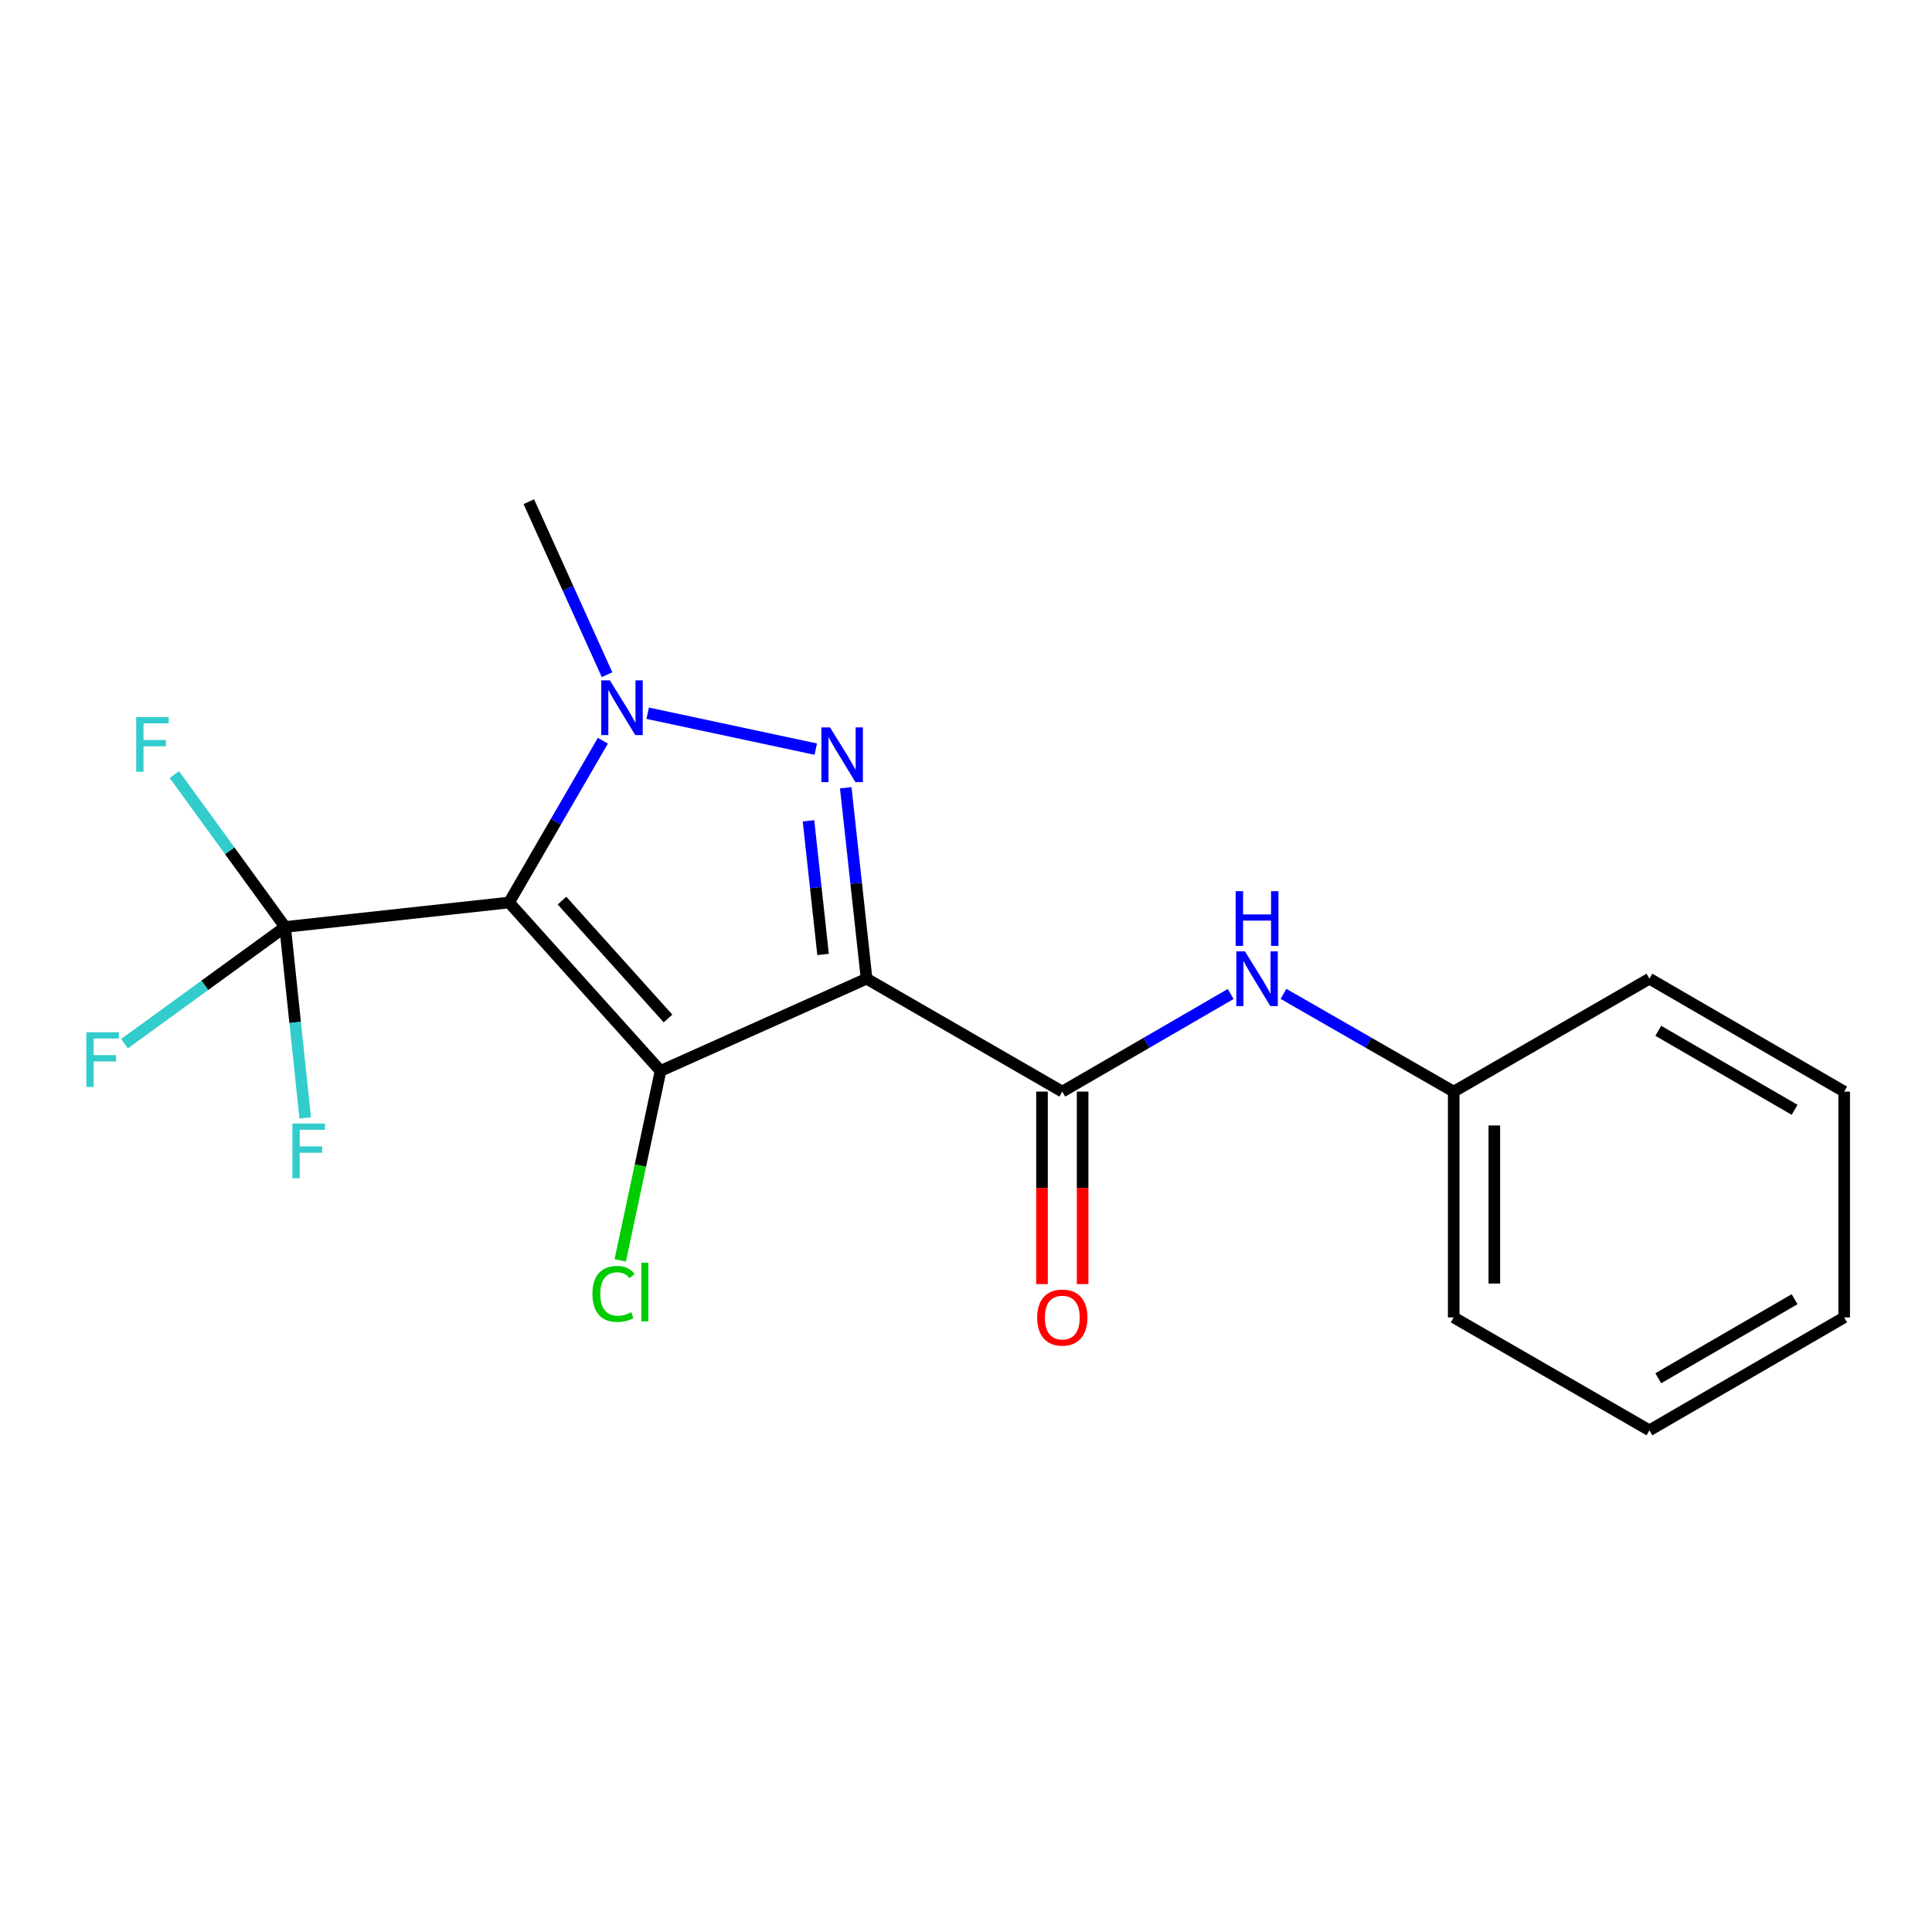<?xml version='1.0' encoding='iso-8859-1'?>
<svg version='1.1' baseProfile='full'
              xmlns='http://www.w3.org/2000/svg'
                      xmlns:rdkit='http://www.rdkit.org/xml'
                      xmlns:xlink='http://www.w3.org/1999/xlink'
                  xml:space='preserve'
width='1000px' height='1000px' viewBox='0 0 1000 1000'>
<!-- END OF HEADER -->
<rect style='opacity:1.0;fill:#FFFFFF;stroke:none' width='1000' height='1000' x='0' y='0'> </rect>
<path class='bond-1' d='M 448.543,506.576 L 341.887,554.303' style='fill:none;fill-rule:evenodd;stroke:#000000;stroke-width:6px;stroke-linecap:butt;stroke-linejoin:miter;stroke-opacity:1' />
<path class='bond-2' d='M 448.543,506.576 L 443.15,457.16' style='fill:none;fill-rule:evenodd;stroke:#000000;stroke-width:6px;stroke-linecap:butt;stroke-linejoin:miter;stroke-opacity:1' />
<path class='bond-2' d='M 443.15,457.16 L 437.756,407.745' style='fill:none;fill-rule:evenodd;stroke:#0000FF;stroke-width:6px;stroke-linecap:butt;stroke-linejoin:miter;stroke-opacity:1' />
<path class='bond-2' d='M 426.024,494.033 L 422.249,459.442' style='fill:none;fill-rule:evenodd;stroke:#000000;stroke-width:6px;stroke-linecap:butt;stroke-linejoin:miter;stroke-opacity:1' />
<path class='bond-2' d='M 422.249,459.442 L 418.473,424.851' style='fill:none;fill-rule:evenodd;stroke:#0000FF;stroke-width:6px;stroke-linecap:butt;stroke-linejoin:miter;stroke-opacity:1' />
<path class='bond-4' d='M 448.543,506.576 L 549.848,565.014' style='fill:none;fill-rule:evenodd;stroke:#000000;stroke-width:6px;stroke-linecap:butt;stroke-linejoin:miter;stroke-opacity:1' />
<path class='bond-0' d='M 263.499,467.131 L 341.887,554.303' style='fill:none;fill-rule:evenodd;stroke:#000000;stroke-width:6px;stroke-linecap:butt;stroke-linejoin:miter;stroke-opacity:1' />
<path class='bond-0' d='M 290.891,466.148 L 345.763,527.169' style='fill:none;fill-rule:evenodd;stroke:#000000;stroke-width:6px;stroke-linecap:butt;stroke-linejoin:miter;stroke-opacity:1' />
<path class='bond-5' d='M 263.499,467.131 L 147.569,479.793' style='fill:none;fill-rule:evenodd;stroke:#000000;stroke-width:6px;stroke-linecap:butt;stroke-linejoin:miter;stroke-opacity:1' />
<path class='bond-19' d='M 263.499,467.131 L 287.77,425.26' style='fill:none;fill-rule:evenodd;stroke:#000000;stroke-width:6px;stroke-linecap:butt;stroke-linejoin:miter;stroke-opacity:1' />
<path class='bond-19' d='M 287.77,425.26 L 312.04,383.389' style='fill:none;fill-rule:evenodd;stroke:#0000FF;stroke-width:6px;stroke-linecap:butt;stroke-linejoin:miter;stroke-opacity:1' />
<path class='bond-7' d='M 341.887,554.303 L 331.464,603.334' style='fill:none;fill-rule:evenodd;stroke:#000000;stroke-width:6px;stroke-linecap:butt;stroke-linejoin:miter;stroke-opacity:1' />
<path class='bond-7' d='M 331.464,603.334 L 321.04,652.364' style='fill:none;fill-rule:evenodd;stroke:#00CC00;stroke-width:6px;stroke-linecap:butt;stroke-linejoin:miter;stroke-opacity:1' />
<path class='bond-3' d='M 422.24,387.752 L 335.241,369.159' style='fill:none;fill-rule:evenodd;stroke:#0000FF;stroke-width:6px;stroke-linecap:butt;stroke-linejoin:miter;stroke-opacity:1' />
<path class='bond-12' d='M 314.212,349.23 L 293.966,304.451' style='fill:none;fill-rule:evenodd;stroke:#0000FF;stroke-width:6px;stroke-linecap:butt;stroke-linejoin:miter;stroke-opacity:1' />
<path class='bond-12' d='M 293.966,304.451 L 273.72,259.672' style='fill:none;fill-rule:evenodd;stroke:#000000;stroke-width:6px;stroke-linecap:butt;stroke-linejoin:miter;stroke-opacity:1' />
<path class='bond-6' d='M 549.848,565.014 L 593.424,539.753' style='fill:none;fill-rule:evenodd;stroke:#000000;stroke-width:6px;stroke-linecap:butt;stroke-linejoin:miter;stroke-opacity:1' />
<path class='bond-6' d='M 593.424,539.753 L 636.999,514.491' style='fill:none;fill-rule:evenodd;stroke:#0000FF;stroke-width:6px;stroke-linecap:butt;stroke-linejoin:miter;stroke-opacity:1' />
<path class='bond-8' d='M 539.336,565.014 L 539.336,614.831' style='fill:none;fill-rule:evenodd;stroke:#000000;stroke-width:6px;stroke-linecap:butt;stroke-linejoin:miter;stroke-opacity:1' />
<path class='bond-8' d='M 539.336,614.831 L 539.336,664.648' style='fill:none;fill-rule:evenodd;stroke:#FF0000;stroke-width:6px;stroke-linecap:butt;stroke-linejoin:miter;stroke-opacity:1' />
<path class='bond-8' d='M 560.361,565.014 L 560.361,614.831' style='fill:none;fill-rule:evenodd;stroke:#000000;stroke-width:6px;stroke-linecap:butt;stroke-linejoin:miter;stroke-opacity:1' />
<path class='bond-8' d='M 560.361,614.831 L 560.361,664.648' style='fill:none;fill-rule:evenodd;stroke:#FF0000;stroke-width:6px;stroke-linecap:butt;stroke-linejoin:miter;stroke-opacity:1' />
<path class='bond-9' d='M 147.569,479.793 L 106.009,510.001' style='fill:none;fill-rule:evenodd;stroke:#000000;stroke-width:6px;stroke-linecap:butt;stroke-linejoin:miter;stroke-opacity:1' />
<path class='bond-9' d='M 106.009,510.001 L 64.448,540.209' style='fill:none;fill-rule:evenodd;stroke:#33CCCC;stroke-width:6px;stroke-linecap:butt;stroke-linejoin:miter;stroke-opacity:1' />
<path class='bond-10' d='M 147.569,479.793 L 152.768,529.209' style='fill:none;fill-rule:evenodd;stroke:#000000;stroke-width:6px;stroke-linecap:butt;stroke-linejoin:miter;stroke-opacity:1' />
<path class='bond-10' d='M 152.768,529.209 L 157.968,578.625' style='fill:none;fill-rule:evenodd;stroke:#33CCCC;stroke-width:6px;stroke-linecap:butt;stroke-linejoin:miter;stroke-opacity:1' />
<path class='bond-11' d='M 147.569,479.793 L 118.91,440.358' style='fill:none;fill-rule:evenodd;stroke:#000000;stroke-width:6px;stroke-linecap:butt;stroke-linejoin:miter;stroke-opacity:1' />
<path class='bond-11' d='M 118.91,440.358 L 90.251,400.923' style='fill:none;fill-rule:evenodd;stroke:#33CCCC;stroke-width:6px;stroke-linecap:butt;stroke-linejoin:miter;stroke-opacity:1' />
<path class='bond-13' d='M 664.326,514.427 L 708.381,539.721' style='fill:none;fill-rule:evenodd;stroke:#0000FF;stroke-width:6px;stroke-linecap:butt;stroke-linejoin:miter;stroke-opacity:1' />
<path class='bond-13' d='M 708.381,539.721 L 752.436,565.014' style='fill:none;fill-rule:evenodd;stroke:#000000;stroke-width:6px;stroke-linecap:butt;stroke-linejoin:miter;stroke-opacity:1' />
<path class='bond-14' d='M 752.436,565.014 L 752.436,681.89' style='fill:none;fill-rule:evenodd;stroke:#000000;stroke-width:6px;stroke-linecap:butt;stroke-linejoin:miter;stroke-opacity:1' />
<path class='bond-14' d='M 773.461,582.545 L 773.461,664.359' style='fill:none;fill-rule:evenodd;stroke:#000000;stroke-width:6px;stroke-linecap:butt;stroke-linejoin:miter;stroke-opacity:1' />
<path class='bond-15' d='M 752.436,565.014 L 853.742,506.576' style='fill:none;fill-rule:evenodd;stroke:#000000;stroke-width:6px;stroke-linecap:butt;stroke-linejoin:miter;stroke-opacity:1' />
<path class='bond-16' d='M 752.436,681.89 L 853.742,740.328' style='fill:none;fill-rule:evenodd;stroke:#000000;stroke-width:6px;stroke-linecap:butt;stroke-linejoin:miter;stroke-opacity:1' />
<path class='bond-17' d='M 853.742,506.576 L 954.545,565.014' style='fill:none;fill-rule:evenodd;stroke:#000000;stroke-width:6px;stroke-linecap:butt;stroke-linejoin:miter;stroke-opacity:1' />
<path class='bond-17' d='M 858.318,533.531 L 928.88,574.438' style='fill:none;fill-rule:evenodd;stroke:#000000;stroke-width:6px;stroke-linecap:butt;stroke-linejoin:miter;stroke-opacity:1' />
<path class='bond-20' d='M 853.742,740.328 L 954.545,681.89' style='fill:none;fill-rule:evenodd;stroke:#000000;stroke-width:6px;stroke-linecap:butt;stroke-linejoin:miter;stroke-opacity:1' />
<path class='bond-20' d='M 858.318,713.373 L 928.88,672.466' style='fill:none;fill-rule:evenodd;stroke:#000000;stroke-width:6px;stroke-linecap:butt;stroke-linejoin:miter;stroke-opacity:1' />
<path class='bond-18' d='M 954.545,565.014 L 954.545,681.89' style='fill:none;fill-rule:evenodd;stroke:#000000;stroke-width:6px;stroke-linecap:butt;stroke-linejoin:miter;stroke-opacity:1' />
<path  class='atom-3' d='M 429.633 376.51
L 438.913 391.51
Q 439.833 392.99, 441.313 395.67
Q 442.793 398.35, 442.873 398.51
L 442.873 376.51
L 446.633 376.51
L 446.633 404.83
L 442.753 404.83
L 432.793 388.43
Q 431.633 386.51, 430.393 384.31
Q 429.193 382.11, 428.833 381.43
L 428.833 404.83
L 425.153 404.83
L 425.153 376.51
L 429.633 376.51
' fill='#0000FF'/>
<path  class='atom-4' d='M 315.677 352.156
L 324.957 367.156
Q 325.877 368.636, 327.357 371.316
Q 328.837 373.996, 328.917 374.156
L 328.917 352.156
L 332.677 352.156
L 332.677 380.476
L 328.797 380.476
L 318.837 364.076
Q 317.677 362.156, 316.437 359.956
Q 315.237 357.756, 314.877 357.076
L 314.877 380.476
L 311.197 380.476
L 311.197 352.156
L 315.677 352.156
' fill='#0000FF'/>
<path  class='atom-7' d='M 644.392 492.416
L 653.672 507.416
Q 654.592 508.896, 656.072 511.576
Q 657.552 514.256, 657.632 514.416
L 657.632 492.416
L 661.392 492.416
L 661.392 520.736
L 657.512 520.736
L 647.552 504.336
Q 646.392 502.416, 645.152 500.216
Q 643.952 498.016, 643.592 497.336
L 643.592 520.736
L 639.912 520.736
L 639.912 492.416
L 644.392 492.416
' fill='#0000FF'/>
<path  class='atom-7' d='M 639.572 461.264
L 643.412 461.264
L 643.412 473.304
L 657.892 473.304
L 657.892 461.264
L 661.732 461.264
L 661.732 489.584
L 657.892 489.584
L 657.892 476.504
L 643.412 476.504
L 643.412 489.584
L 639.572 489.584
L 639.572 461.264
' fill='#0000FF'/>
<path  class='atom-8' d='M 306.637 669.729
Q 306.637 662.689, 309.917 659.009
Q 313.237 655.289, 319.517 655.289
Q 325.357 655.289, 328.477 659.409
L 325.837 661.569
Q 323.557 658.569, 319.517 658.569
Q 315.237 658.569, 312.957 661.449
Q 310.717 664.289, 310.717 669.729
Q 310.717 675.329, 313.037 678.209
Q 315.397 681.089, 319.957 681.089
Q 323.077 681.089, 326.717 679.209
L 327.837 682.209
Q 326.357 683.169, 324.117 683.729
Q 321.877 684.289, 319.397 684.289
Q 313.237 684.289, 309.917 680.529
Q 306.637 676.769, 306.637 669.729
' fill='#00CC00'/>
<path  class='atom-8' d='M 331.917 653.569
L 335.597 653.569
L 335.597 683.929
L 331.917 683.929
L 331.917 653.569
' fill='#00CC00'/>
<path  class='atom-9' d='M 536.848 681.97
Q 536.848 675.17, 540.208 671.37
Q 543.568 667.57, 549.848 667.57
Q 556.128 667.57, 559.488 671.37
Q 562.848 675.17, 562.848 681.97
Q 562.848 688.85, 559.448 692.77
Q 556.048 696.65, 549.848 696.65
Q 543.608 696.65, 540.208 692.77
Q 536.848 688.89, 536.848 681.97
M 549.848 693.45
Q 554.168 693.45, 556.488 690.57
Q 558.848 687.65, 558.848 681.97
Q 558.848 676.41, 556.488 673.61
Q 554.168 670.77, 549.848 670.77
Q 545.528 670.77, 543.168 673.57
Q 540.848 676.37, 540.848 681.97
Q 540.848 687.69, 543.168 690.57
Q 545.528 693.45, 549.848 693.45
' fill='#FF0000'/>
<path  class='atom-10' d='M 44.689 534.291
L 61.529 534.291
L 61.529 537.531
L 48.489 537.531
L 48.489 546.131
L 60.089 546.131
L 60.089 549.411
L 48.489 549.411
L 48.489 562.611
L 44.689 562.611
L 44.689 534.291
' fill='#33CCCC'/>
<path  class='atom-11' d='M 151.344 581.539
L 168.184 581.539
L 168.184 584.779
L 155.144 584.779
L 155.144 593.379
L 166.744 593.379
L 166.744 596.659
L 155.144 596.659
L 155.144 609.859
L 151.344 609.859
L 151.344 581.539
' fill='#33CCCC'/>
<path  class='atom-12' d='M 70.491 371.16
L 87.331 371.16
L 87.331 374.4
L 74.291 374.4
L 74.291 383
L 85.891 383
L 85.891 386.28
L 74.291 386.28
L 74.291 399.48
L 70.491 399.48
L 70.491 371.16
' fill='#33CCCC'/>
</svg>
